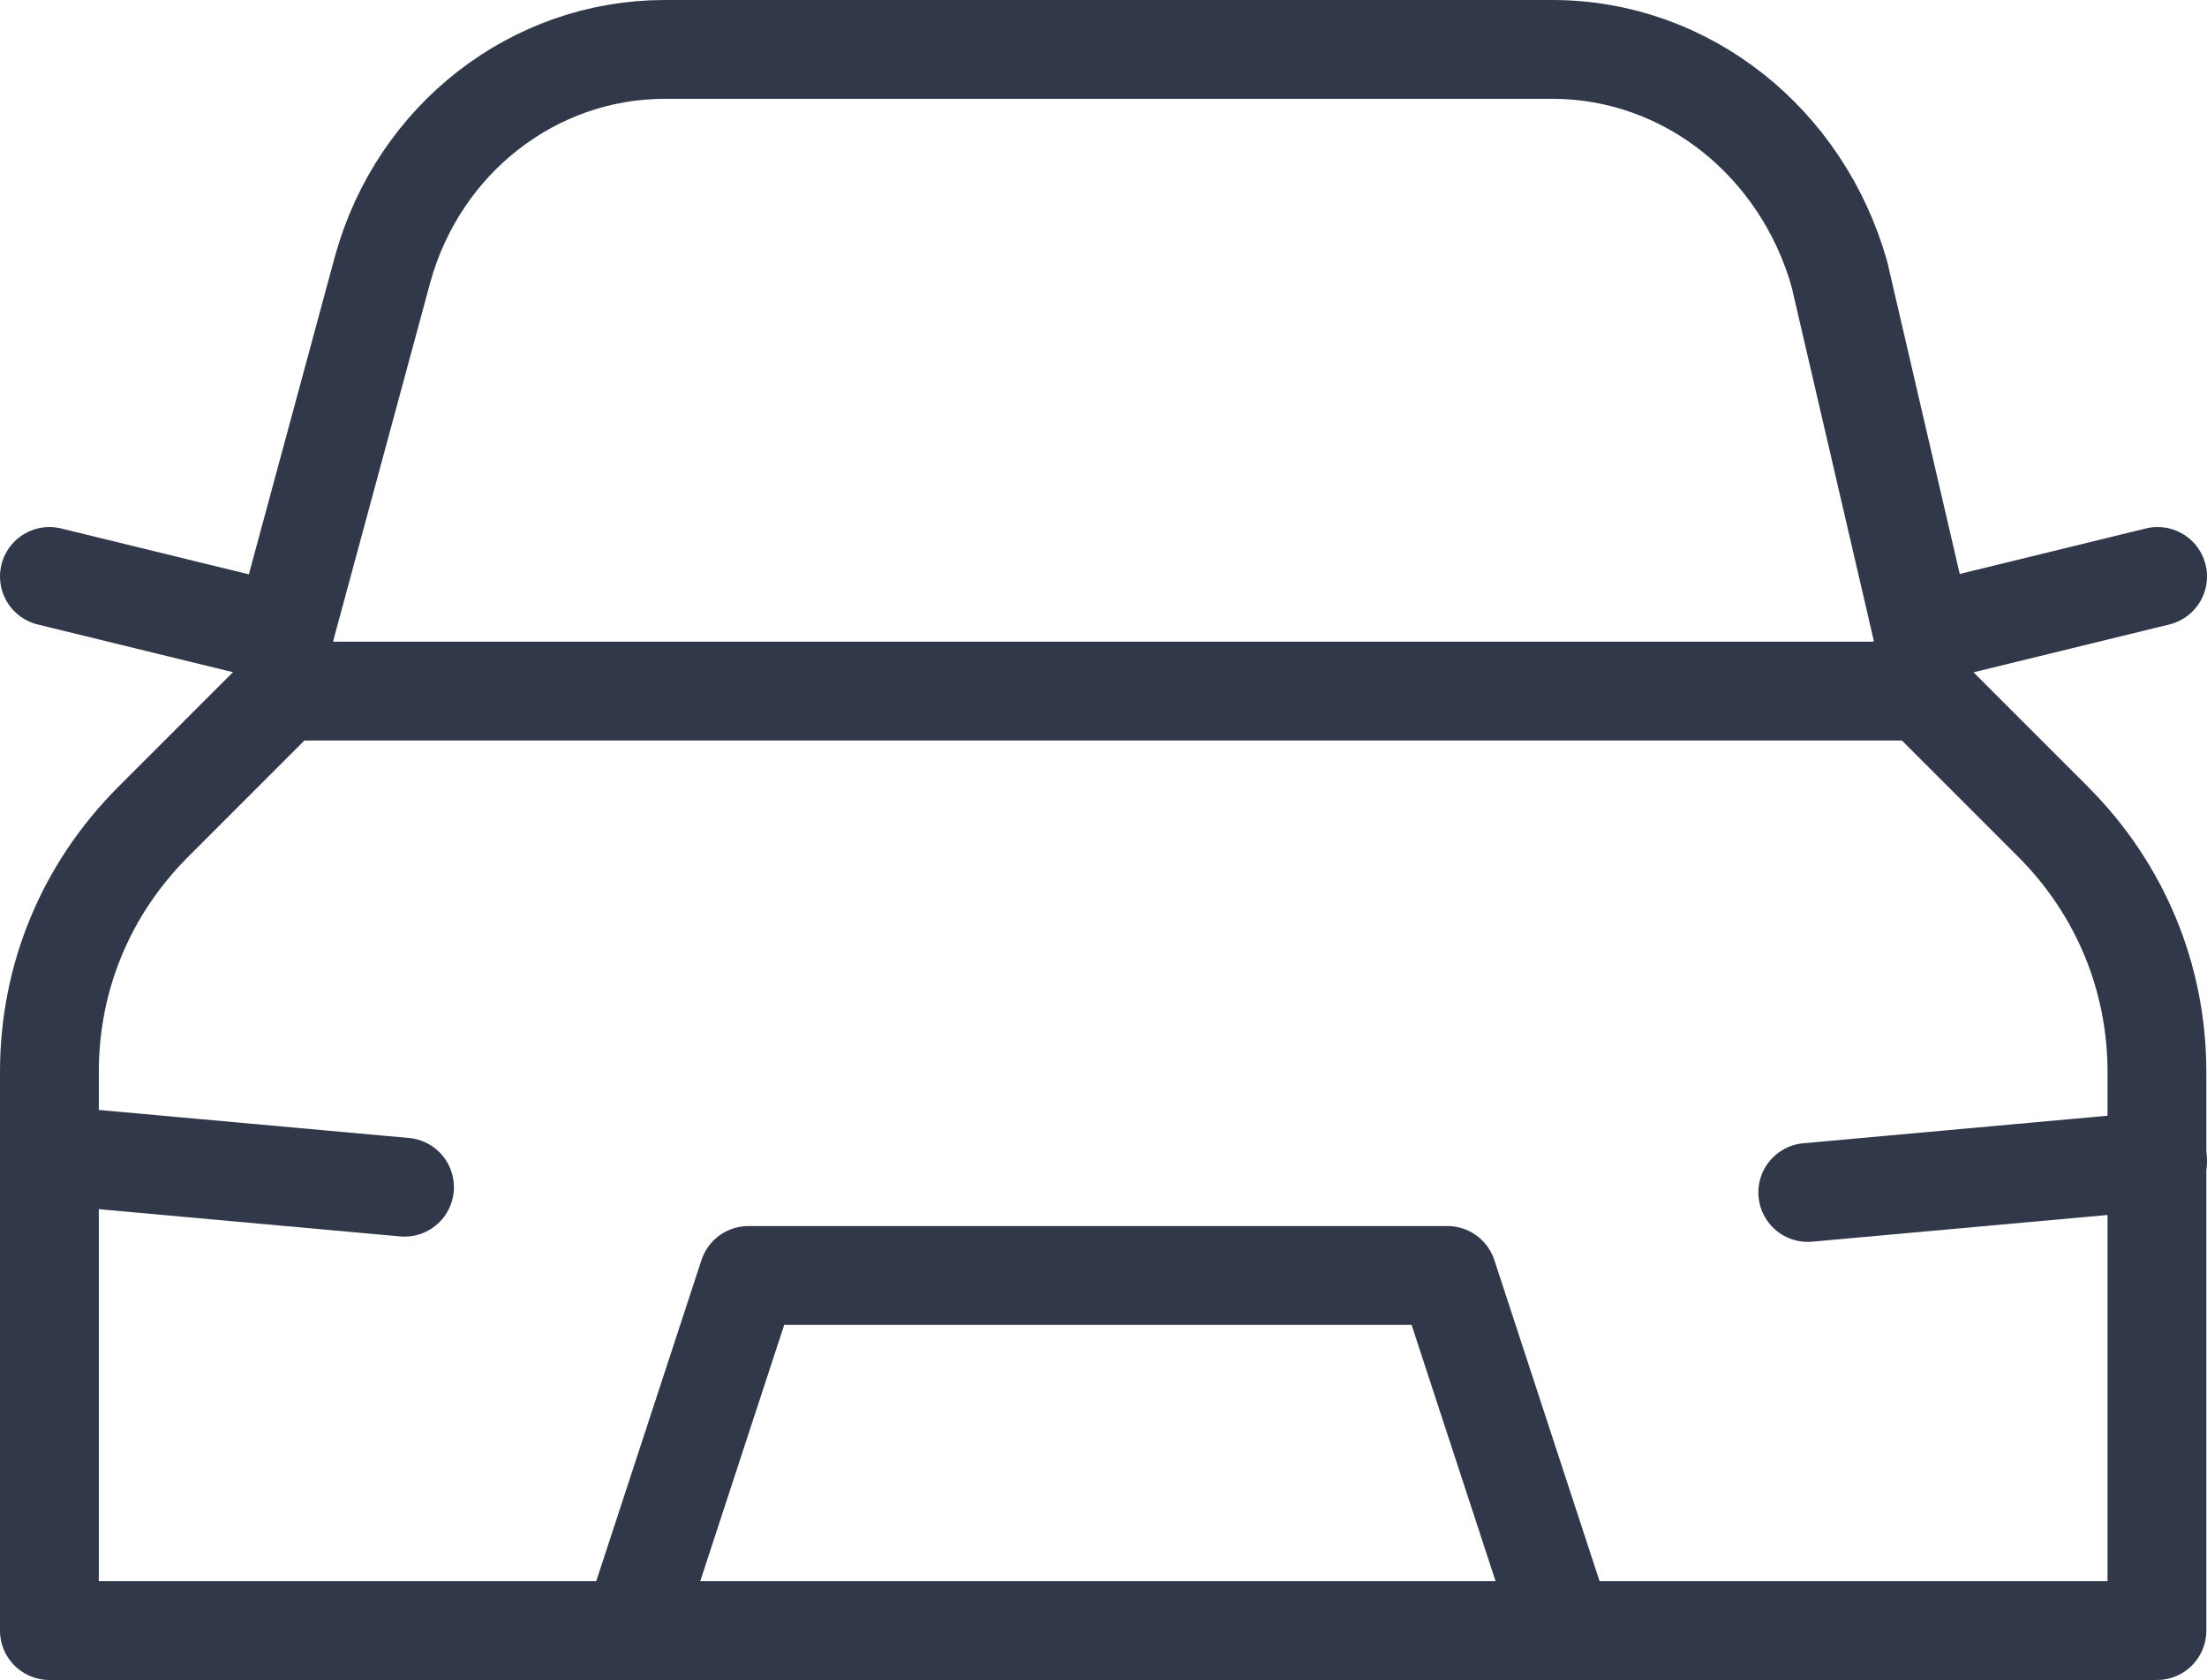 <?xml version="1.0" encoding="UTF-8"?>
<svg id="Layer_2" data-name="Layer 2" xmlns="http://www.w3.org/2000/svg" viewBox="0 0 33.5 25.5">
  <defs>
    <style>
      .cls-1 {
        fill: none;
        stroke: #303849;
        stroke-linecap: round;
        stroke-linejoin: round;
        stroke-width: 1.5px;
      }
    </style>
  </defs>
  <g id="Layer_1-2" data-name="Layer 1">
    <g>
      <path class="cls-1" d="M.75,24.67v-8.4c0-1.43.55-2.77,1.58-3.8l1.98-1.98h24.87l1.98,1.98c1.03,1.03,1.58,2.38,1.58,3.8v8.48H.75v-.08Z"/>
      <path class="cls-1" d="M32.75,17.62l-5.31.48"/>
      <path class="cls-1" d="M6.14,18.02l-5.31-.48"/>
      <path class="cls-1" d="M9.62,24.67l1.74-5.31h10.61l1.74,5.31"/>
      <path class="cls-1" d="M32.75,8.75l-3.56.87"/>
      <path class="cls-1" d="M4.31,9.62l-3.56-.87"/>
      <path class="cls-1" d="M4.31,10.49v-.87l1.5-5.54c.55-1.98,2.3-3.33,4.28-3.33h13.47c2.06,0,3.8,1.43,4.36,3.41l1.27,5.47v.87"/>
    </g>
  </g>
</svg>